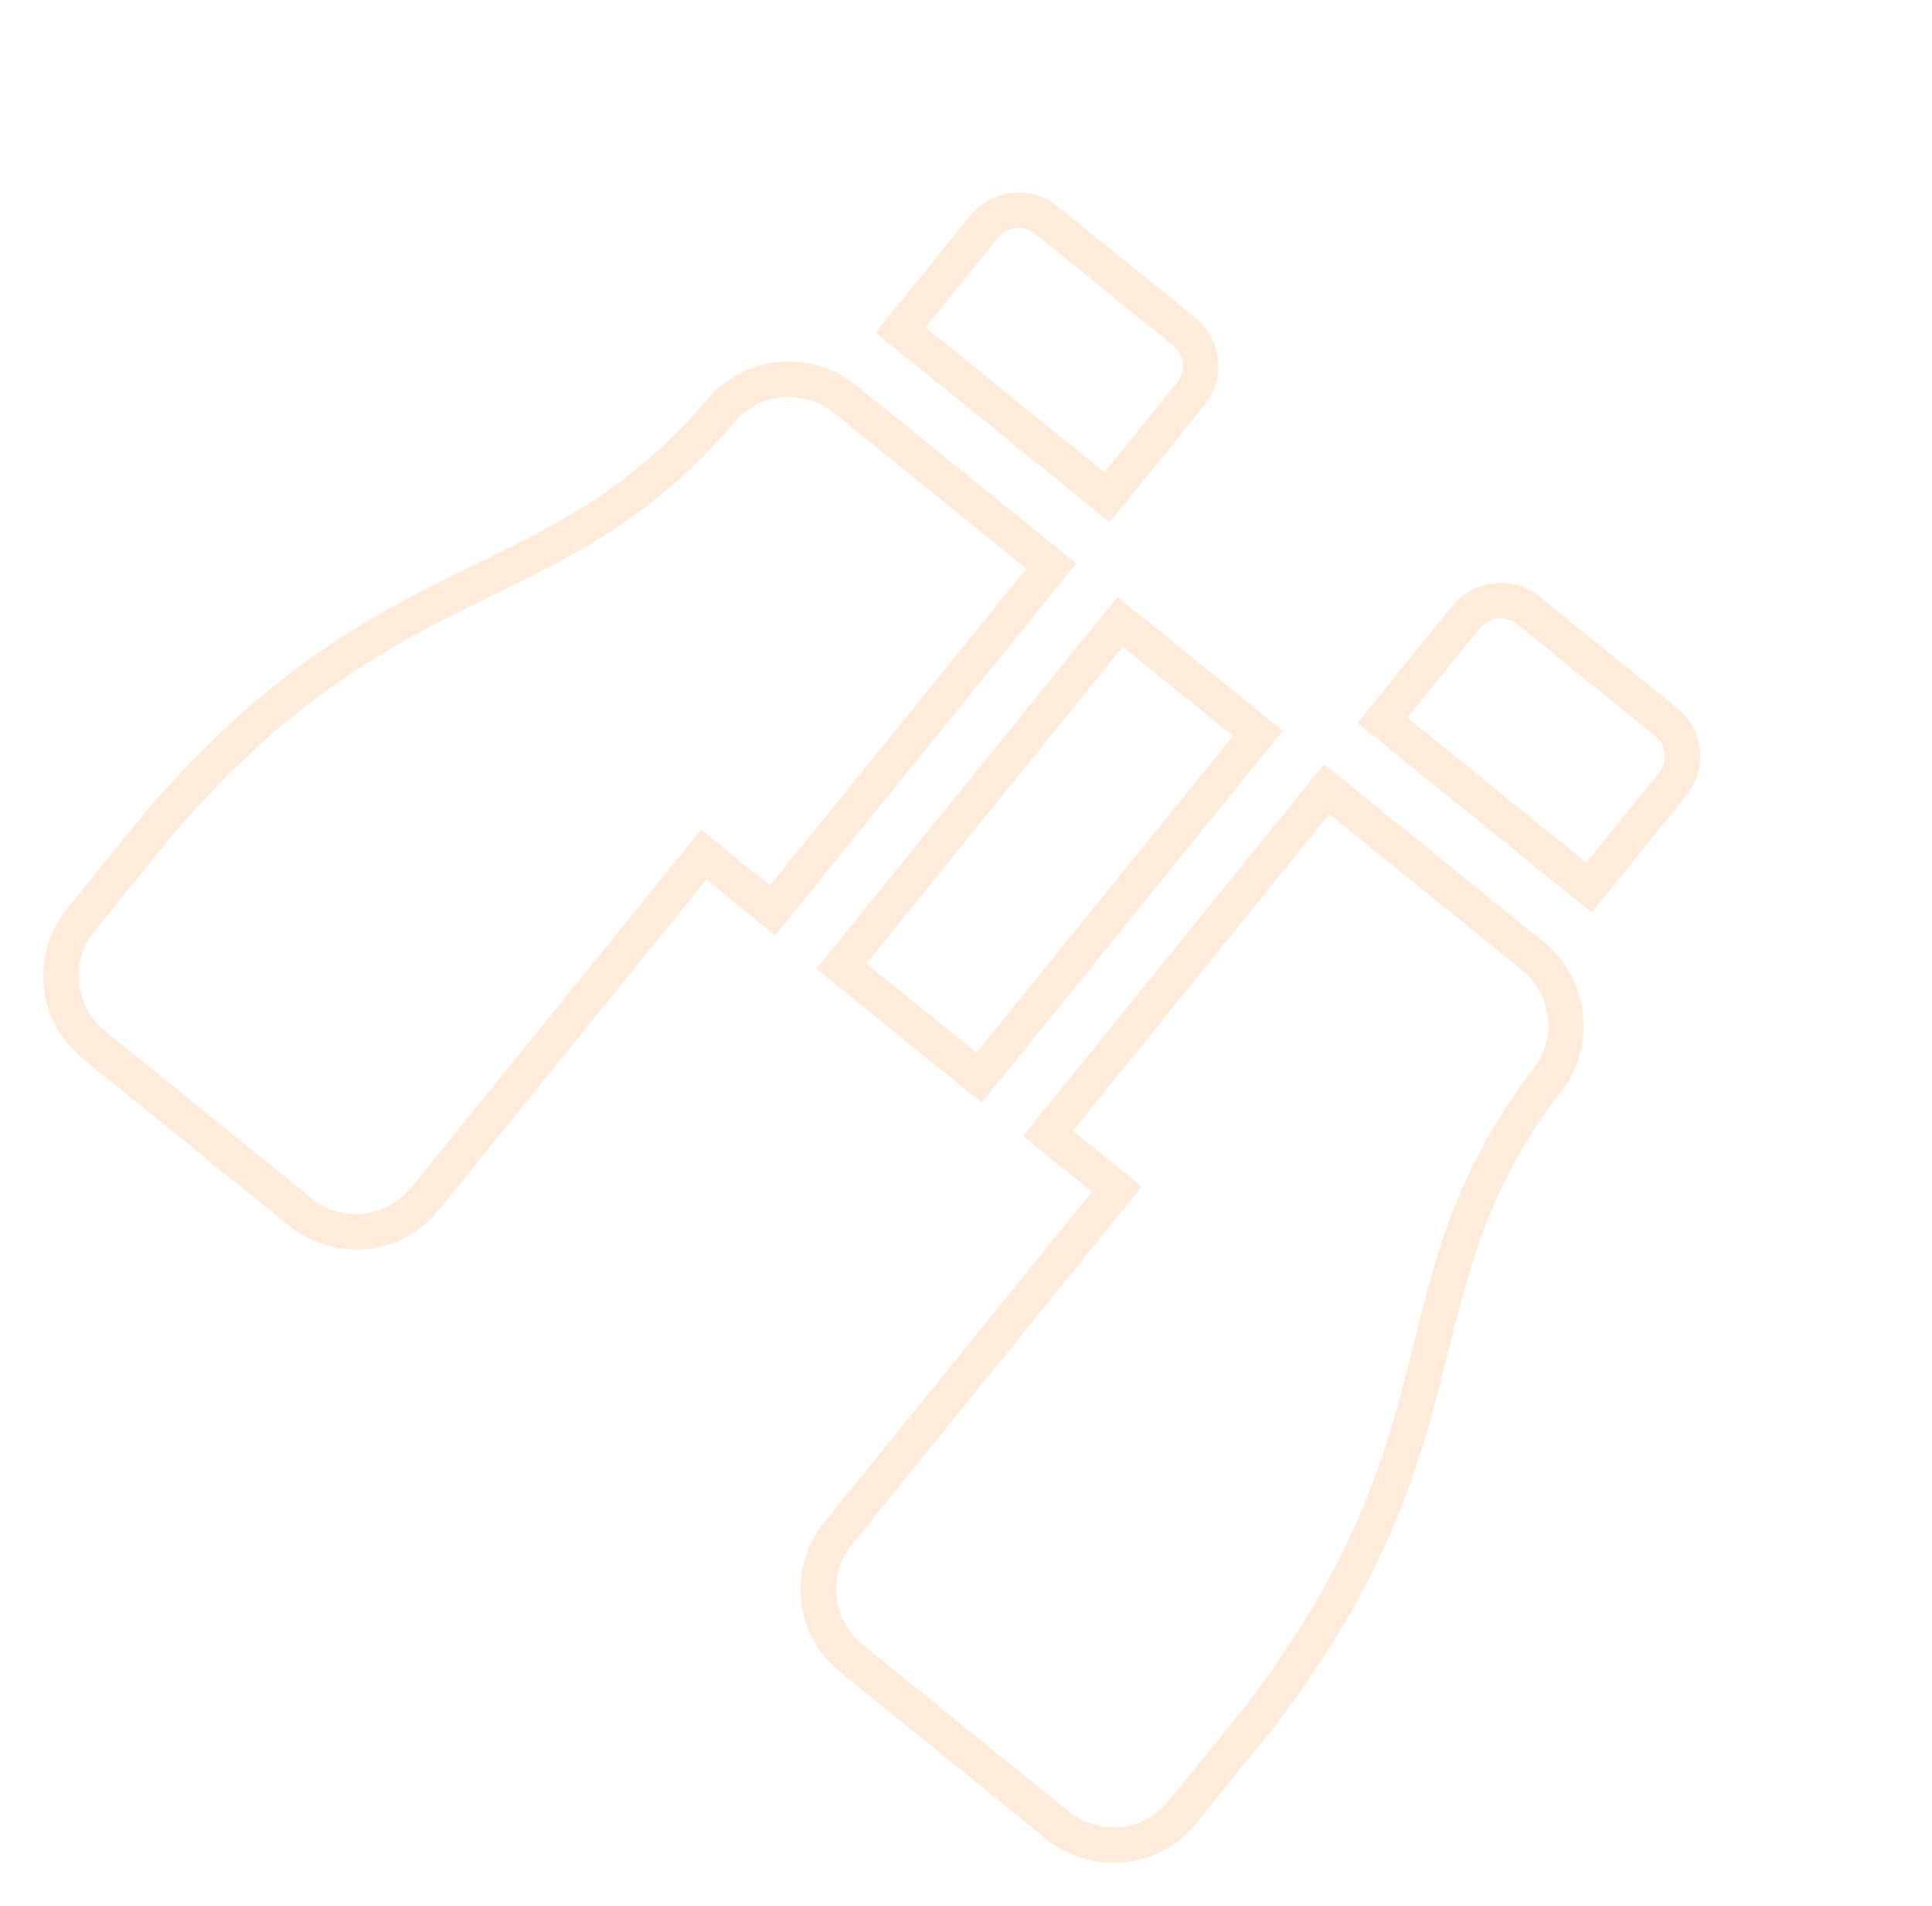 <svg xmlns="http://www.w3.org/2000/svg" width="163.356" height="161.141" viewBox="0 0 163.356 161.141">
  <path id="Icon_awesome-binoculars" data-name="Icon awesome-binoculars" d="M97.378,3.745A3.744,3.744,0,0,0,93.632,0H78.651a3.744,3.744,0,0,0-3.745,3.745V14.981H97.378ZM14.96,29.96C14.373,51.929.81,56.7,0,87.078v10.3a7.492,7.492,0,0,0,7.491,7.491H29.962a7.492,7.492,0,0,0,7.491-7.491V59.925h7.491V22.472H22.434A7.562,7.562,0,0,0,14.96,29.96Zm89.929,0a7.562,7.562,0,0,0-7.474-7.488H74.906V59.925H82.4V97.378a7.492,7.492,0,0,0,7.491,7.491h22.472a7.492,7.492,0,0,0,7.491-7.491v-10.3c-.81-30.379-14.373-35.15-14.96-57.118ZM41.2,0H26.217a3.744,3.744,0,0,0-3.745,3.745V14.981H44.944V3.745A3.744,3.744,0,0,0,41.2,0ZM52.434,59.925H67.415V22.472H52.434Z" transform="translate(68.105 2.11) rotate(39)" fill="none" stroke="#ff9c46" stroke-width="3" opacity="0.2"/>
</svg>
